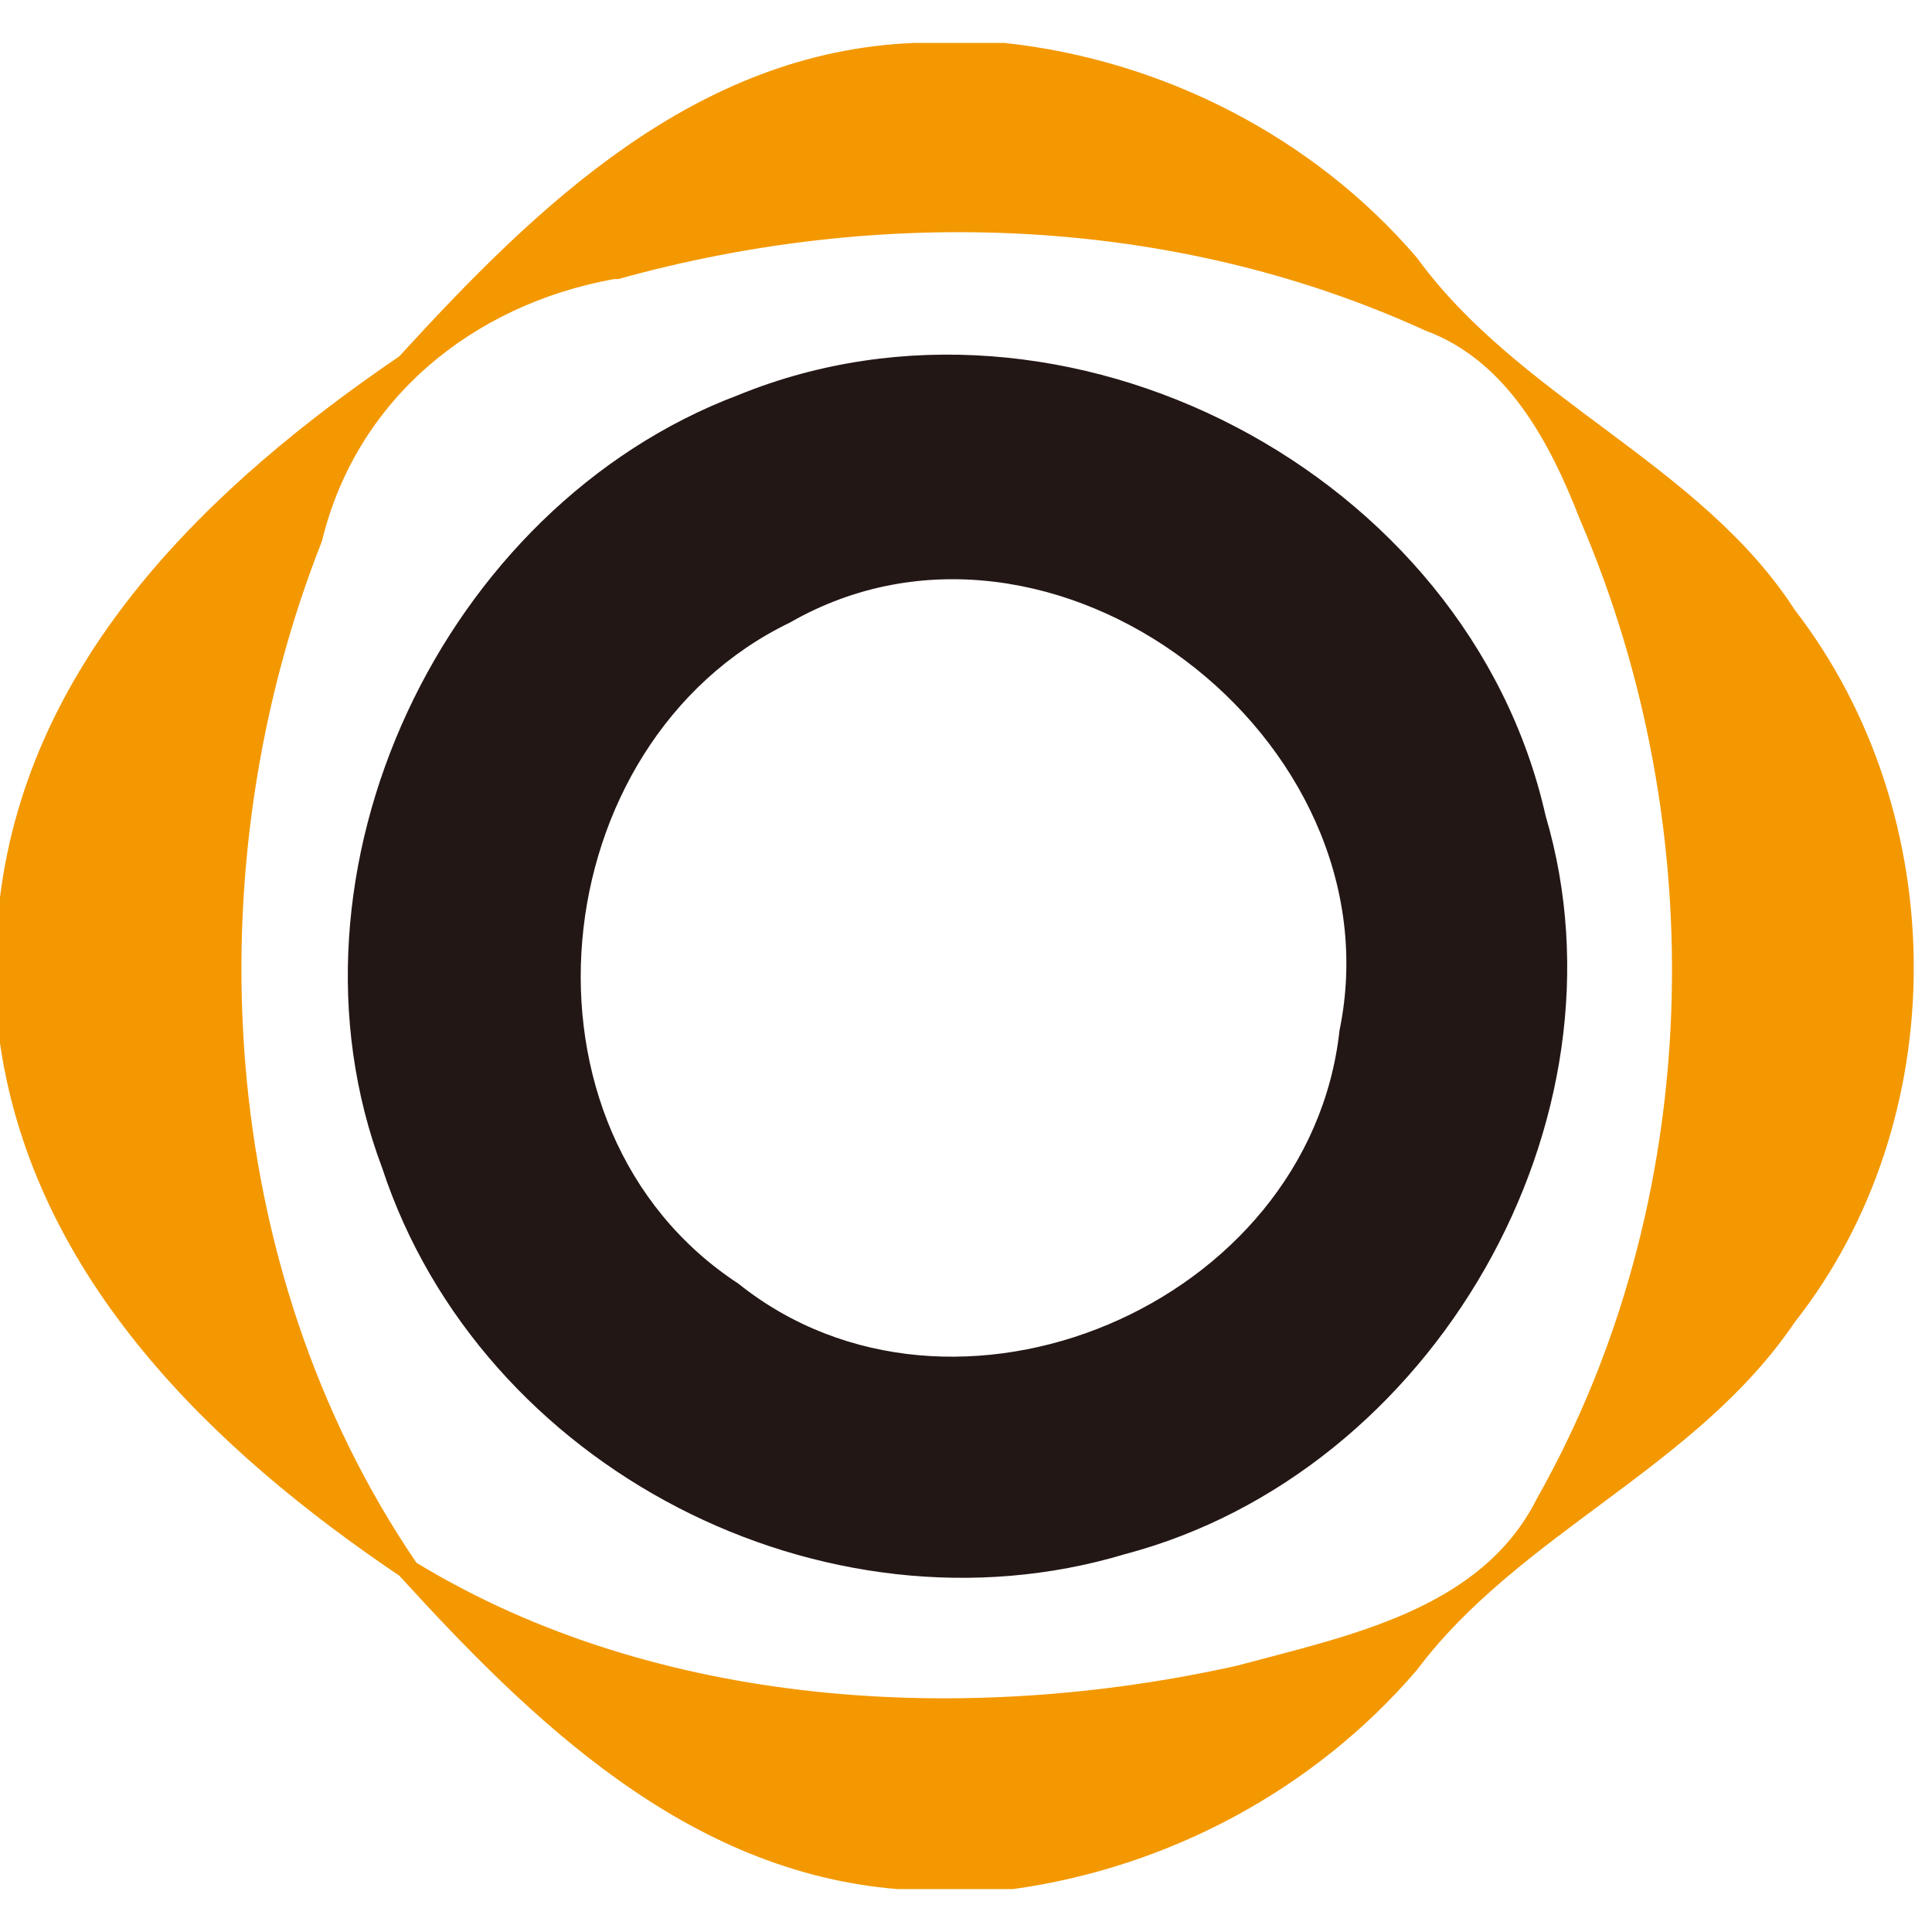 <svg xmlns="http://www.w3.org/2000/svg" width="45" height="45" viewBox="0 0 45 45"><title>logo-svg</title><style>.s0{fill:#f39800}.s1{fill:#231715}</style><g id="#f39800ff"><path id="Layer" fill-rule="evenodd" d="M21.3 1h2.1c3.7.4 7.2 2.2 9.6 5 2.4 3.3 6.6 4.8 8.8 8.2 3.7 4.8 3.7 11.9 0 16.6-2.3 3.4-6.4 4.9-8.8 8.1-2.4 2.8-5.8 4.6-9.4 5.1h-2.7c-4.9-.4-8.5-3.9-11.6-7.3C5 33.8.8 29.8 0 24.3v-3.4c.7-5.6 4.9-9.6 9.3-12.6 3.2-3.5 6.9-7.1 12-7.3zm-7 5.5c-3.3.6-6 2.8-6.8 6.1-3 7.6-2.5 16.9 2.2 23.8 5.6 3.4 12.8 3.8 19.1 2.4 2.6-.7 5.7-1.3 7-3.9 3.9-6.9 4.1-15.6 1-22.8-.7-1.8-1.7-3.7-3.6-4.4C27.3 5 20.5 4.8 14.4 6.5z" class="s0"></path></g><path id="#231715ff" fill-rule="evenodd" d="M17.2 9.2C24.8 6.1 34.2 11 36 19c2.1 7.1-2.6 15.3-9.8 17.2-7 2.1-15-2-17.3-9-2.6-6.9 1.4-15.4 8.3-18zm1.2 5.3c-5.8 2.8-6.7 11.8-1.2 15.4 5 4 13.3.5 14-5.9 1.4-6.8-6.7-13-12.8-9.5z" class="s1"></path></svg>